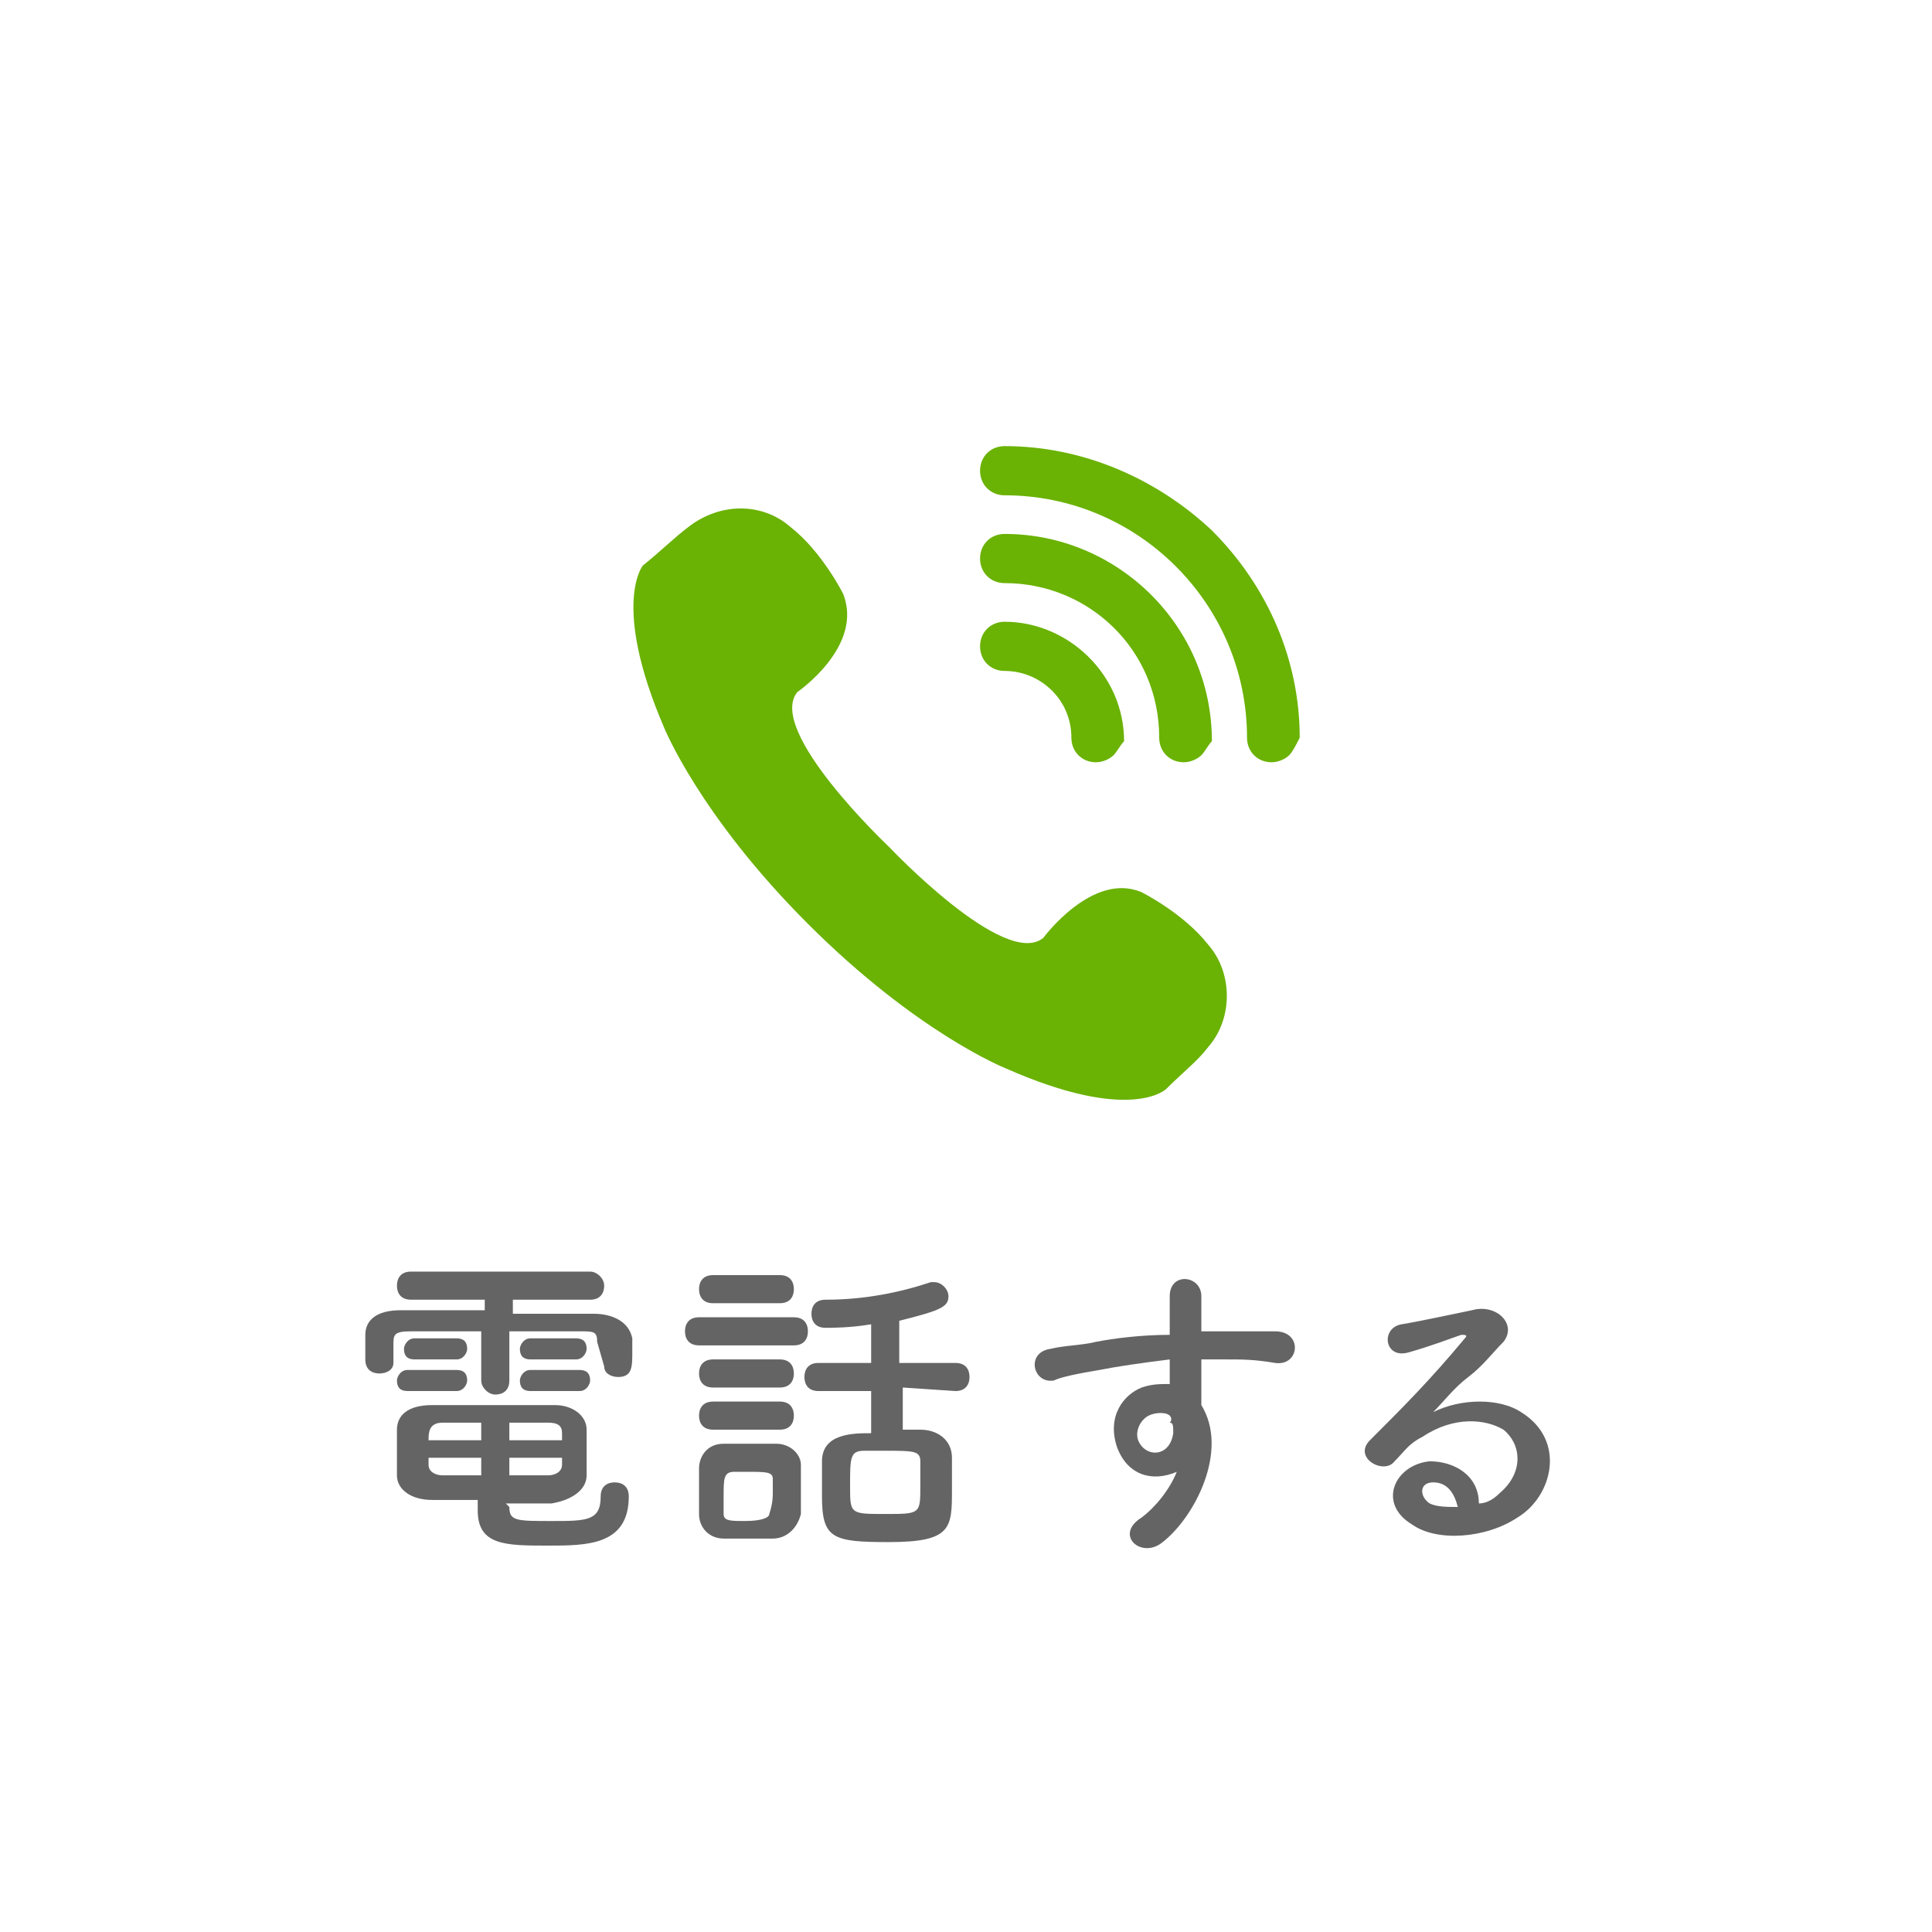 <?xml version="1.0" encoding="utf-8"?>
<!-- Generator: Adobe Illustrator 22.1.0, SVG Export Plug-In . SVG Version: 6.00 Build 0)  -->
<svg version="1.1" id="レイヤー_1" xmlns="http://www.w3.org/2000/svg" xmlns:xlink="http://www.w3.org/1999/xlink" x="0px"
	 y="0px" viewBox="0 0 55 55" style="enable-background:new 0 0 55 55;" xml:space="preserve">
<style type="text/css">
	.st0{fill:#646464;}
	.st1{fill:#6AB204;}
</style>
<g>
	<path class="st0" d="M17,38.2c0-0.3-0.1-0.3-0.5-0.3c-0.5,0-1.3,0-2,0v1.4c0,0.3-0.2,0.4-0.4,0.4c-0.2,0-0.4-0.2-0.4-0.4v-1.4
		c-0.8,0-1.5,0-2,0c-0.5,0-0.5,0.1-0.5,0.4c0,0,0,0,0,0.5v0c0,0.2-0.2,0.3-0.4,0.3c-0.2,0-0.4-0.1-0.4-0.4c0-0.1,0-0.2,0-0.3
		c0-0.1,0-0.2,0-0.4c0-0.4,0.3-0.7,1-0.7c0.7,0,1.5,0,2.4,0V37h-2.1c-0.3,0-0.4-0.2-0.4-0.4c0-0.2,0.1-0.4,0.4-0.4h5.1
		c0.2,0,0.4,0.2,0.4,0.4c0,0.2-0.1,0.4-0.4,0.4h-2.2v0.4c0.8,0,1.6,0,2.3,0c0.5,0,1,0.2,1.1,0.7c0,0.1,0,0.3,0,0.4
		c0,0.4,0,0.7-0.4,0.7c-0.2,0-0.4-0.1-0.4-0.3c0,0,0,0,0,0L17,38.2L17,38.2z M11.6,39.6c-0.2,0-0.3-0.1-0.3-0.3
		c0-0.1,0.1-0.3,0.3-0.3H13c0.2,0,0.3,0.1,0.3,0.3c0,0.1-0.1,0.3-0.3,0.3H11.6z M14.5,42.9c0,0.4,0.2,0.4,1.2,0.4c1,0,1.4,0,1.4-0.7
		c0-0.3,0.2-0.4,0.4-0.4c0.2,0,0.4,0.1,0.4,0.4c0,1.4-1.2,1.4-2.3,1.4c-1.2,0-2,0-2-1v-0.3c-0.4,0-0.8,0-1.3,0c-0.6,0-1-0.3-1-0.7
		c0-0.2,0-0.5,0-0.7c0-0.2,0-0.4,0-0.6c0-0.4,0.3-0.7,1-0.7c0.4,0,0.9,0,1.5,0c0.7,0,1.4,0,2,0c0.5,0,0.9,0.3,0.9,0.7
		c0,0.2,0,0.4,0,0.6c0,0.2,0,0.5,0,0.7c0,0.4-0.4,0.7-1,0.8c-0.5,0-0.9,0-1.3,0L14.5,42.9L14.5,42.9z M11.8,38.7
		c-0.2,0-0.3-0.1-0.3-0.3c0-0.1,0.1-0.3,0.3-0.3H13c0.2,0,0.3,0.1,0.3,0.3c0,0.1-0.1,0.3-0.3,0.3H11.8z M13.7,40.5
		c-0.4,0-0.8,0-1.1,0c-0.4,0-0.4,0.3-0.4,0.5h1.5V40.5z M13.7,41.5h-1.5c0,0.1,0,0.1,0,0.2c0,0.2,0.2,0.3,0.4,0.3c0.3,0,0.7,0,1.1,0
		L13.7,41.5z M16,41c0-0.1,0-0.1,0-0.2c0-0.2-0.1-0.3-0.4-0.3c-0.3,0-0.7,0-1.1,0c0,0.1,0,0.3,0,0.5H16z M14.5,41.5v0.5
		c0.4,0,0.7,0,1.1,0c0.2,0,0.4-0.1,0.4-0.3c0-0.1,0-0.1,0-0.2C16,41.5,14.5,41.5,14.5,41.5z M15.1,38.7c-0.2,0-0.3-0.1-0.3-0.3
		c0-0.1,0.1-0.3,0.3-0.3h1.3c0.2,0,0.3,0.1,0.3,0.3c0,0.1-0.1,0.3-0.3,0.3H15.1z M15.1,39.6c-0.2,0-0.3-0.1-0.3-0.3
		c0-0.1,0.1-0.3,0.3-0.3h1.4c0.2,0,0.3,0.1,0.3,0.3c0,0.1-0.1,0.3-0.3,0.3H15.1z"/>
	<path class="st0" d="M19.9,38.3c-0.3,0-0.4-0.2-0.4-0.4s0.1-0.4,0.4-0.4h2.7c0.3,0,0.4,0.2,0.4,0.4s-0.1,0.4-0.4,0.4H19.9z
		 M22,43.8c-0.2,0-0.5,0-0.7,0c-0.3,0-0.5,0-0.7,0c-0.4,0-0.7-0.3-0.7-0.7c0-0.2,0-0.4,0-0.6c0-0.3,0-0.5,0-0.7
		c0-0.3,0.2-0.7,0.7-0.7c0.2,0,0.4,0,0.7,0c0.3,0,0.6,0,0.8,0c0.4,0,0.7,0.3,0.7,0.6c0,0.2,0,0.5,0,0.7c0,0.2,0,0.5,0,0.7
		C22.7,43.5,22.4,43.8,22,43.8z M20.3,37.1c-0.3,0-0.4-0.2-0.4-0.4c0-0.2,0.1-0.4,0.4-0.4h1.9c0.3,0,0.4,0.2,0.4,0.4
		c0,0.2-0.1,0.4-0.4,0.4H20.3z M20.3,39.5c-0.3,0-0.4-0.2-0.4-0.4c0-0.2,0.1-0.4,0.4-0.4h1.9c0.3,0,0.4,0.2,0.4,0.4
		c0,0.2-0.1,0.4-0.4,0.4H20.3z M20.3,40.7c-0.3,0-0.4-0.2-0.4-0.4c0-0.2,0.1-0.4,0.4-0.4h1.9c0.3,0,0.4,0.2,0.4,0.4
		c0,0.2-0.1,0.4-0.4,0.4H20.3z M22,42.5c0-0.2,0-0.3,0-0.4c0-0.2-0.2-0.2-0.7-0.2c-0.1,0-0.3,0-0.4,0c-0.3,0-0.3,0.2-0.3,0.7
		c0,0.2,0,0.3,0,0.5c0,0.2,0.2,0.2,0.6,0.2c0.5,0,0.7-0.1,0.7-0.2C22,42.8,22,42.6,22,42.5z M25.7,39.5v1.2c0.2,0,0.3,0,0.5,0
		c0.5,0,0.9,0.3,0.9,0.8c0,0.3,0,0.6,0,0.9c0,1.1,0,1.5-1.8,1.5c-1.6,0-1.9-0.1-1.9-1.3c0-0.4,0-0.7,0-1c0-0.8,0.9-0.8,1.4-0.8v-1.2
		h-1.5c-0.3,0-0.4-0.2-0.4-0.4c0-0.2,0.1-0.4,0.4-0.4h1.5v-1.1c-0.6,0.1-1.1,0.1-1.3,0.1c-0.3,0-0.4-0.2-0.4-0.4
		c0-0.2,0.1-0.4,0.4-0.4c1.1,0,2.1-0.2,3-0.5c0.1,0,0.1,0,0.1,0c0.2,0,0.4,0.2,0.4,0.4c0,0.3-0.2,0.4-1.4,0.7v1.2h1.6
		c0.3,0,0.4,0.2,0.4,0.4c0,0.2-0.1,0.4-0.4,0.4L25.7,39.5L25.7,39.5z M26.2,41.6c0-0.3-0.2-0.3-1-0.3c-0.2,0-0.4,0-0.6,0
		c-0.4,0-0.4,0.2-0.4,1c0,0.8,0,0.8,1,0.8c1,0,1,0,1-0.8C26.2,42.1,26.2,41.8,26.2,41.6z"/>
	<path class="st0" d="M31.8,41.2c-0.3-0.9,0.2-1.5,0.7-1.7c0.3-0.1,0.5-0.1,0.8-0.1c0-0.2,0-0.5,0-0.7c-0.8,0.1-1.5,0.2-2,0.3
		c-0.6,0.1-1.1,0.2-1.3,0.3c-0.6,0.1-0.8-0.8-0.1-0.9c0.4-0.1,0.9-0.1,1.3-0.2c0.5-0.1,1.3-0.2,2.1-0.2c0-0.1,0-0.1,0-0.2
		c0-0.6,0-0.6,0-0.9c0-0.7,0.9-0.6,0.9,0c0,0.2,0,0.6,0,0.9c0,0,0,0.1,0,0.1c0.3,0,0.5,0,0.7,0c0.4,0,0.8,0,1.4,0c0.8,0,0.7,1,0,0.9
		c-0.6-0.1-0.9-0.1-1.4-0.1c-0.2,0-0.4,0-0.7,0c0,0.3,0,0.6,0,0.8c0,0.1,0,0.3,0,0.5c0.8,1.3-0.2,3.2-1.1,3.9
		c-0.6,0.5-1.4-0.2-0.6-0.7c0.4-0.3,0.8-0.8,1-1.3C32.8,42.2,32.1,42,31.8,41.2z M33.3,40.3c-0.1-0.1-0.4-0.1-0.6,0
		c-0.2,0.1-0.4,0.4-0.3,0.7c0.2,0.5,0.9,0.5,1-0.2c0-0.2,0-0.3-0.1-0.3C33.4,40.4,33.3,40.3,33.3,40.3z"/>
	<path class="st0" d="M42.7,42.5c0.7-0.6,0.6-1.4,0.1-1.8c-0.5-0.3-1.4-0.4-2.3,0.2c-0.4,0.2-0.5,0.4-0.8,0.7
		C39.4,42,38.5,41.5,39,41c1-1,1.7-1.7,2.7-2.9c0.1-0.1,0-0.1-0.1-0.1c-0.3,0.1-0.8,0.3-1.5,0.5c-0.7,0.2-0.8-0.7-0.2-0.8
		c0.6-0.1,1.5-0.3,2-0.4c0.7-0.2,1.3,0.4,0.9,0.9c-0.3,0.3-0.6,0.7-1,1c-0.4,0.3-0.7,0.7-1,1c0.8-0.4,1.9-0.4,2.5,0
		c1.3,0.8,0.9,2.4-0.1,3c-0.9,0.6-2.3,0.7-3,0.2c-1-0.6-0.5-1.7,0.5-1.8c0.7,0,1.4,0.4,1.4,1.2C42.3,42.8,42.5,42.7,42.7,42.5z
		 M40.8,42.2c-0.4,0-0.4,0.4-0.1,0.6c0.2,0.1,0.5,0.1,0.8,0.1C41.4,42.5,41.2,42.2,40.8,42.2z"/>
</g>
<g>
	<g>
		<path class="st1" d="M36.7,21.5c-0.1,0.1-0.3,0.2-0.5,0.2c-0.4,0-0.7-0.3-0.7-0.7c0-3.8-3.1-6.9-6.9-6.9c-0.4,0-0.7-0.3-0.7-0.7
			c0-0.4,0.3-0.7,0.7-0.7c2.2,0,4.3,0.9,5.9,2.4c1.6,1.6,2.5,3.7,2.5,5.9C36.9,21.2,36.8,21.4,36.7,21.5z"/>
		<path class="st1" d="M34.2,21.5c-0.1,0.1-0.3,0.2-0.5,0.2c-0.4,0-0.7-0.3-0.7-0.7c0-2.5-2-4.4-4.4-4.4c-0.4,0-0.7-0.3-0.7-0.7
			c0-0.4,0.3-0.7,0.7-0.7c3.2,0,5.9,2.6,5.9,5.9C34.4,21.2,34.3,21.4,34.2,21.5z"/>
		<path class="st1" d="M31.7,21.5c-0.1,0.1-0.3,0.2-0.5,0.2c-0.4,0-0.7-0.3-0.7-0.7c0-1.1-0.9-1.9-1.9-1.9c-0.4,0-0.7-0.3-0.7-0.7
			c0-0.4,0.3-0.7,0.7-0.7c1.8,0,3.4,1.5,3.4,3.4C31.9,21.2,31.8,21.4,31.7,21.5z"/>
	</g>
	<path class="st1" d="M19.6,15c0.9-0.7,2.1-0.7,2.9,0c0.9,0.7,1.5,1.9,1.5,1.9c0.6,1.5-1.3,2.8-1.3,2.8c-0.9,1.1,2.6,4.4,2.6,4.4
		s3.3,3.5,4.4,2.6c0,0,1.4-1.9,2.8-1.3c0,0,1.2,0.6,1.9,1.5c0.7,0.8,0.7,2.1,0,2.9c-0.3,0.4-0.7,0.7-1.2,1.2c0,0-1,1-4.6-0.6
		c0,0-2.5-1-5.6-4.1c-3.1-3.1-4.1-5.6-4.1-5.6c-1.5-3.5-0.6-4.6-0.6-4.6C18.8,15.7,19.2,15.3,19.6,15z"/>
</g>
</svg>
